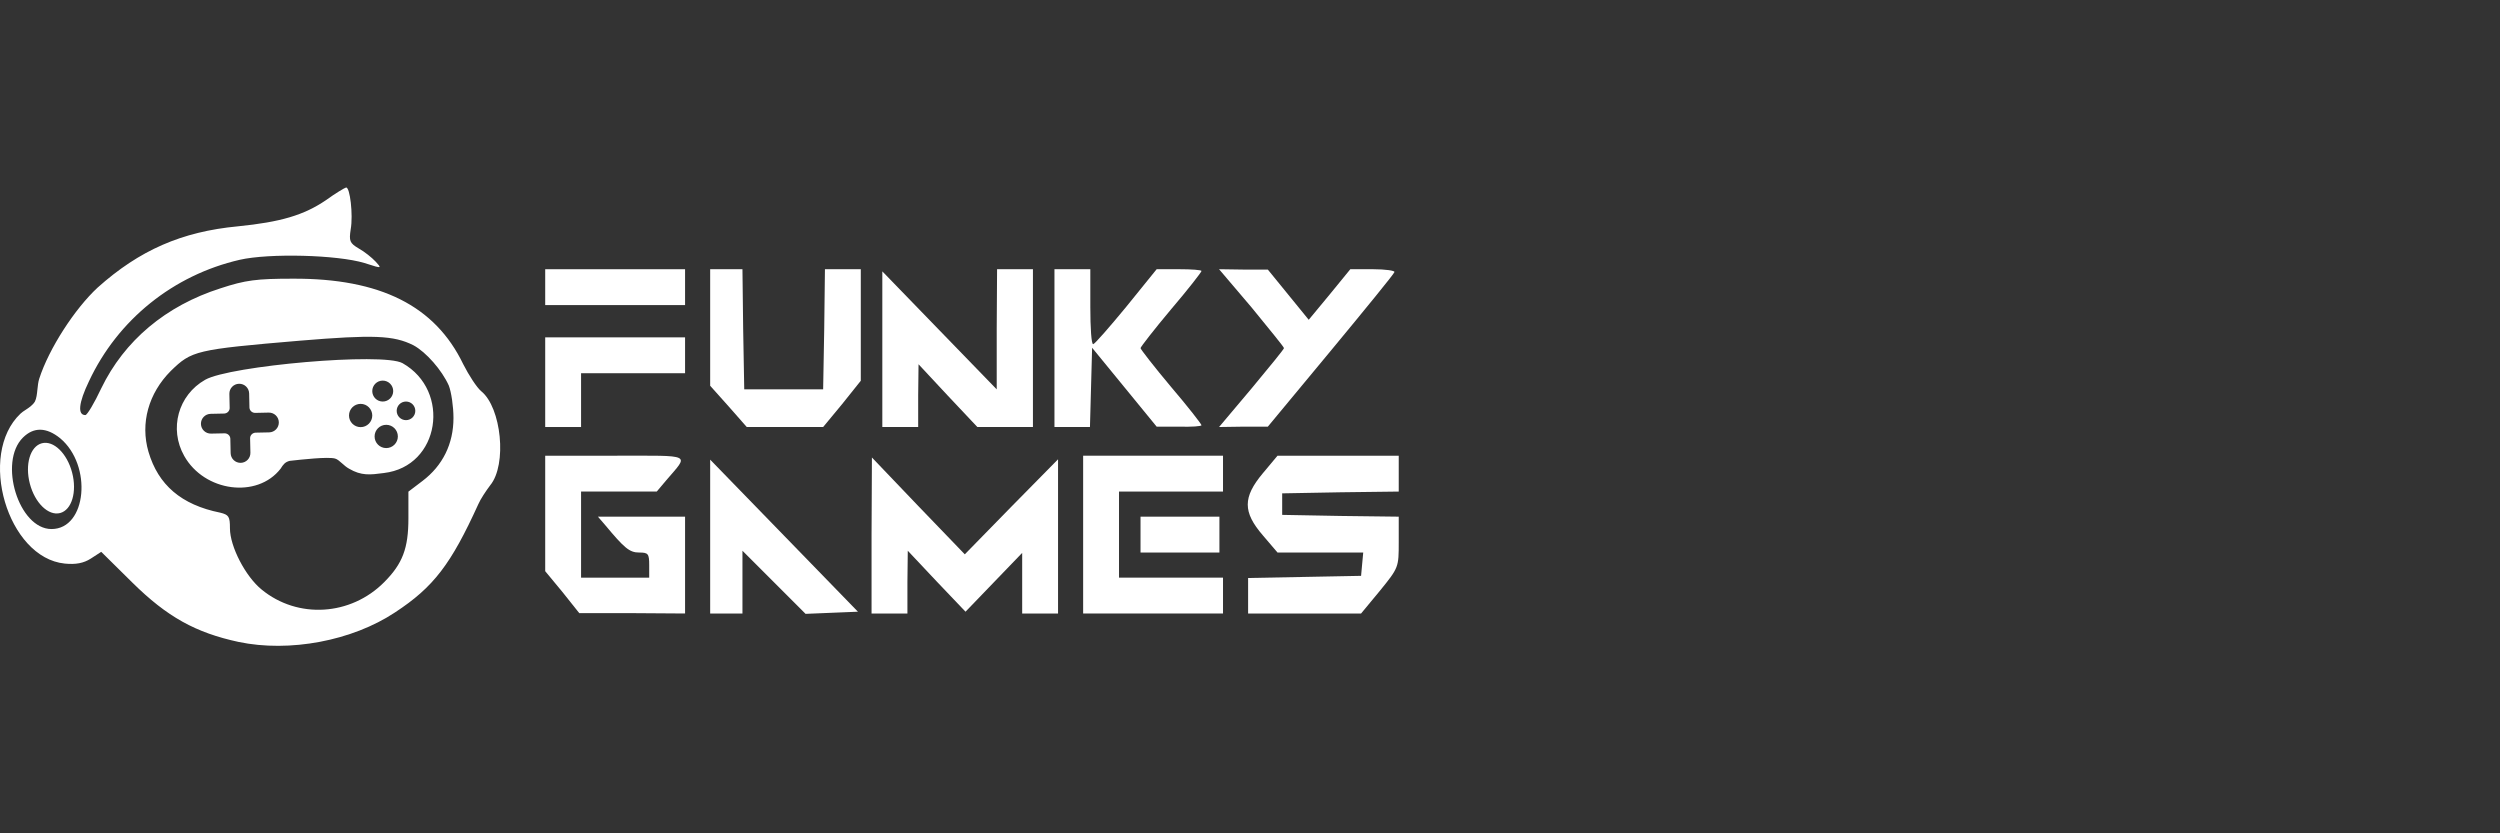<svg width="360" height="120" viewBox="0 0 360 120" fill="none" xmlns="http://www.w3.org/2000/svg">
<rect x="0" y="0" width="360" height="120" fill="#333333" stroke="none"/>
<path d="M78.51 41.35V43.932H88.58H98.65V41.35V38.768H88.58H78.51V41.35Z" fill="white"/>
<path d="M102.265 47.133V55.551L104.899 58.495L107.533 61.49H113.007H118.533L121.27 58.185L123.955 54.828V46.824V38.767H121.373H118.791L118.688 47.392L118.533 56.068H112.852H107.171L107.016 47.392L106.913 38.767H104.589H102.265V47.133Z" fill="white"/>
<path d="M143.527 47.392V56.068L135.265 47.547L127.054 39.077V50.284V61.49H129.636H132.218V56.946L132.27 52.453L136.504 56.997L140.739 61.49H144.767H148.743V50.129V38.767H146.161H143.579L143.527 47.392Z" fill="white"/>
<path d="M151.842 50.129V61.49H154.424H156.954L157.109 55.809L157.264 50.077L161.912 55.758L166.559 61.438H169.813C171.569 61.49 173.015 61.387 173.015 61.232C173.015 61.077 171.052 58.546 168.625 55.706C166.198 52.814 164.236 50.284 164.236 50.129C164.236 49.974 166.198 47.443 168.625 44.551C171.052 41.711 173.015 39.181 173.015 39.026C173.015 38.871 171.569 38.767 169.813 38.767H166.559L162.17 44.19C159.743 47.133 157.625 49.561 157.419 49.561C157.161 49.612 157.006 47.185 157.006 44.19V38.767H154.424H151.842V50.129Z" fill="white"/>
<path d="M180.245 44.293C182.775 47.392 184.892 49.974 184.892 50.129C184.892 50.284 182.775 52.866 180.245 55.913L175.545 61.49L179.057 61.438H182.568L191.606 50.542C196.563 44.551 200.746 39.439 200.798 39.181C200.901 38.974 199.507 38.767 197.7 38.767H194.446L191.451 42.434L188.456 46.049L185.512 42.434L182.568 38.819H179.057L175.545 38.767L180.245 44.293Z" fill="white"/>
<path d="M78.51 55.035V61.49H81.092H83.674V57.617V53.744H91.162H98.65V51.162V48.58H88.58H78.51V55.035Z" fill="white"/>
<path d="M78.51 73.936V82.25L80.989 85.245L83.416 88.292H91.059L98.65 88.344V81.372V74.4H92.35H86.101L87.083 75.537C89.923 78.945 90.646 79.565 92.04 79.565C93.331 79.565 93.486 79.719 93.486 81.372V83.18H88.58H83.674V76.983V70.785H89.148H94.571L95.965 69.133C99.218 65.311 99.89 65.621 88.632 65.621H78.51V73.936Z" fill="white"/>
<path d="M155.973 76.983V88.344H166.043H176.113V85.762V83.18H168.625H161.137V76.983V70.785H168.625H176.113V68.203V65.621H166.043H155.973V76.983Z" fill="white"/>
<path d="M181.846 68.152C178.954 71.612 178.954 73.729 181.846 77.086L183.963 79.565H190.108H196.305L196.151 81.217L195.996 82.921L187.888 83.076L179.728 83.231V85.762V88.344H187.888H195.996L198.733 85.039C201.418 81.734 201.418 81.682 201.418 78.067V74.4L193.052 74.297L184.634 74.142V72.593V71.044L193.052 70.889L201.418 70.785V68.203V65.621H192.691H183.963L181.846 68.152Z" fill="white"/>
<path d="M102.265 77.292V88.344H104.589H106.913V83.851V79.306L111.458 83.851L116.002 88.395L119.772 88.24L123.542 88.085L112.904 77.137L102.265 66.189V77.292Z" fill="white"/>
<path d="M125.504 77.086V88.344H128.086H130.669V83.799L130.72 79.306L134.852 83.696L139.035 88.085L143.114 83.851L147.194 79.616V83.954V88.344H149.776H152.358V77.241V66.138L145.645 72.954L138.931 79.823L132.218 72.851L125.556 65.879L125.504 77.086Z" fill="white"/>
<path d="M164.236 76.983V79.565H169.916H175.597V76.983V74.4H169.916H164.236V76.983Z" fill="white"/>
<path fill-rule="evenodd" clip-rule="evenodd" d="M46.974 28.797C43.755 31.002 40.38 31.976 34.254 32.592C26.155 33.361 20.081 36.028 14.059 41.412C10.788 44.438 7.05 50.182 5.648 54.541C5.502 54.994 5.445 55.542 5.389 56.081C5.321 56.739 5.254 57.383 5.027 57.822C4.709 58.352 4.17 58.705 3.685 59.022C3.402 59.206 3.139 59.379 2.948 59.567C-3.282 65.464 1.079 80.336 9.334 81.157C10.892 81.311 12.034 81.105 13.072 80.439L14.578 79.464L19.043 83.875C24.078 88.849 28.18 91.106 34.358 92.439C41.678 93.977 50.712 92.285 56.89 88.182C62.445 84.541 64.937 81.259 68.883 72.592C69.194 71.874 69.973 70.695 70.596 69.874C73.036 66.9 72.205 58.695 69.298 56.336C68.675 55.823 67.533 54.079 66.702 52.438C62.653 44.028 54.761 40.079 42.197 40.13C36.954 40.13 35.344 40.336 31.762 41.515C23.871 44.028 17.9 49.054 14.578 55.925C13.591 58.028 12.553 59.772 12.293 59.772C11.151 59.772 11.307 58.028 12.813 54.9C16.966 46.028 24.961 39.617 34.514 37.412C38.771 36.438 48.583 36.694 52.477 37.874C53.962 38.353 54.58 38.552 54.651 38.431C54.702 38.345 54.475 38.096 54.086 37.669L54.086 37.669C53.567 37.105 52.477 36.233 51.646 35.771C50.348 35.002 50.245 34.694 50.504 33.002C50.867 30.951 50.4 26.899 49.829 27.002C49.621 27.053 48.324 27.822 46.974 28.797ZM59.538 49.72C61.355 50.695 63.639 53.31 64.625 55.515C64.989 56.438 65.3 58.541 65.3 60.182C65.3 63.926 63.743 67.054 60.836 69.259L58.811 70.797V74.644C58.811 78.951 57.98 81.157 55.332 83.823C50.504 88.695 42.872 89.157 37.681 84.9C35.344 83.003 33.112 78.695 33.112 76.08C33.112 74.387 32.956 74.131 31.71 73.823C26.103 72.695 22.781 69.823 21.379 65.054C20.185 60.951 21.379 56.643 24.598 53.413C27.609 50.489 28.128 50.336 43.236 49.054C53.775 48.182 56.682 48.284 59.538 49.72ZM8.659 63.105C13.332 67.003 12.501 76.182 7.413 76.182C2.689 76.182 -0.27 66.541 3.312 63.002C4.869 61.464 6.686 61.515 8.659 63.105ZM55.286 68.114C63.362 67.168 64.991 56.266 57.961 52.294C55.114 50.718 33.092 52.669 29.548 54.686C25.655 56.892 24.319 61.747 26.527 65.655C29.432 70.825 37.043 71.834 40.413 67.484C40.761 66.916 41.042 66.533 41.712 66.365C43.442 66.17 47.225 65.751 48.245 66.03C48.583 66.123 48.912 66.415 49.268 66.732L49.268 66.732C49.57 67 49.891 67.286 50.255 67.484C52.034 68.542 53.337 68.371 55.216 68.123L55.286 68.114ZM34.423 55.262C35.209 55.245 35.86 55.869 35.877 56.655L35.92 58.705L35.921 58.705C35.944 59.113 36.285 59.437 36.705 59.455L36.705 59.457L38.698 59.414C39.484 59.398 40.136 60.022 40.152 60.808C40.169 61.594 39.545 62.245 38.759 62.262L36.766 62.304L36.766 62.306C36.347 62.342 36.02 62.68 36.014 63.089L36.014 63.089L36.059 65.196C36.075 65.982 35.452 66.633 34.666 66.65C33.879 66.667 33.228 66.043 33.212 65.257L33.167 63.15L33.166 63.15C33.143 62.741 32.802 62.418 32.382 62.399L32.382 62.398L30.389 62.44C29.602 62.457 28.952 61.833 28.935 61.047C28.918 60.261 29.542 59.61 30.328 59.593L32.321 59.55L32.321 59.548C32.74 59.512 33.066 59.175 33.073 58.766L33.073 58.766L33.029 56.716C33.013 55.929 33.636 55.279 34.423 55.262ZM56.621 56.315C56.621 57.147 55.946 57.822 55.113 57.822C54.281 57.822 53.606 57.147 53.606 56.315C53.606 55.482 54.281 54.807 55.113 54.807C55.946 54.807 56.621 55.482 56.621 56.315ZM59.804 59.162C59.804 59.903 59.204 60.502 58.464 60.502C57.723 60.502 57.123 59.903 57.123 59.162C57.123 58.422 57.723 57.822 58.464 57.822C59.204 57.822 59.804 58.422 59.804 59.162ZM51.931 61.507C52.856 61.507 53.606 60.757 53.606 59.832C53.606 58.907 52.856 58.157 51.931 58.157C51.006 58.157 50.256 58.907 50.256 59.832C50.256 60.757 51.006 61.507 51.931 61.507ZM57.291 62.848C57.291 63.773 56.541 64.523 55.616 64.523C54.691 64.523 53.941 63.773 53.941 62.848C53.941 61.923 54.691 61.173 55.616 61.173C56.541 61.173 57.291 61.923 57.291 62.848ZM8.654 73.878C10.336 73.439 11.112 70.834 10.387 68.059C9.663 65.284 7.713 63.39 6.031 63.829C4.349 64.268 3.573 66.873 4.298 69.648C5.022 72.423 6.973 74.317 8.654 73.878Z" fill="white"/>
</svg>
